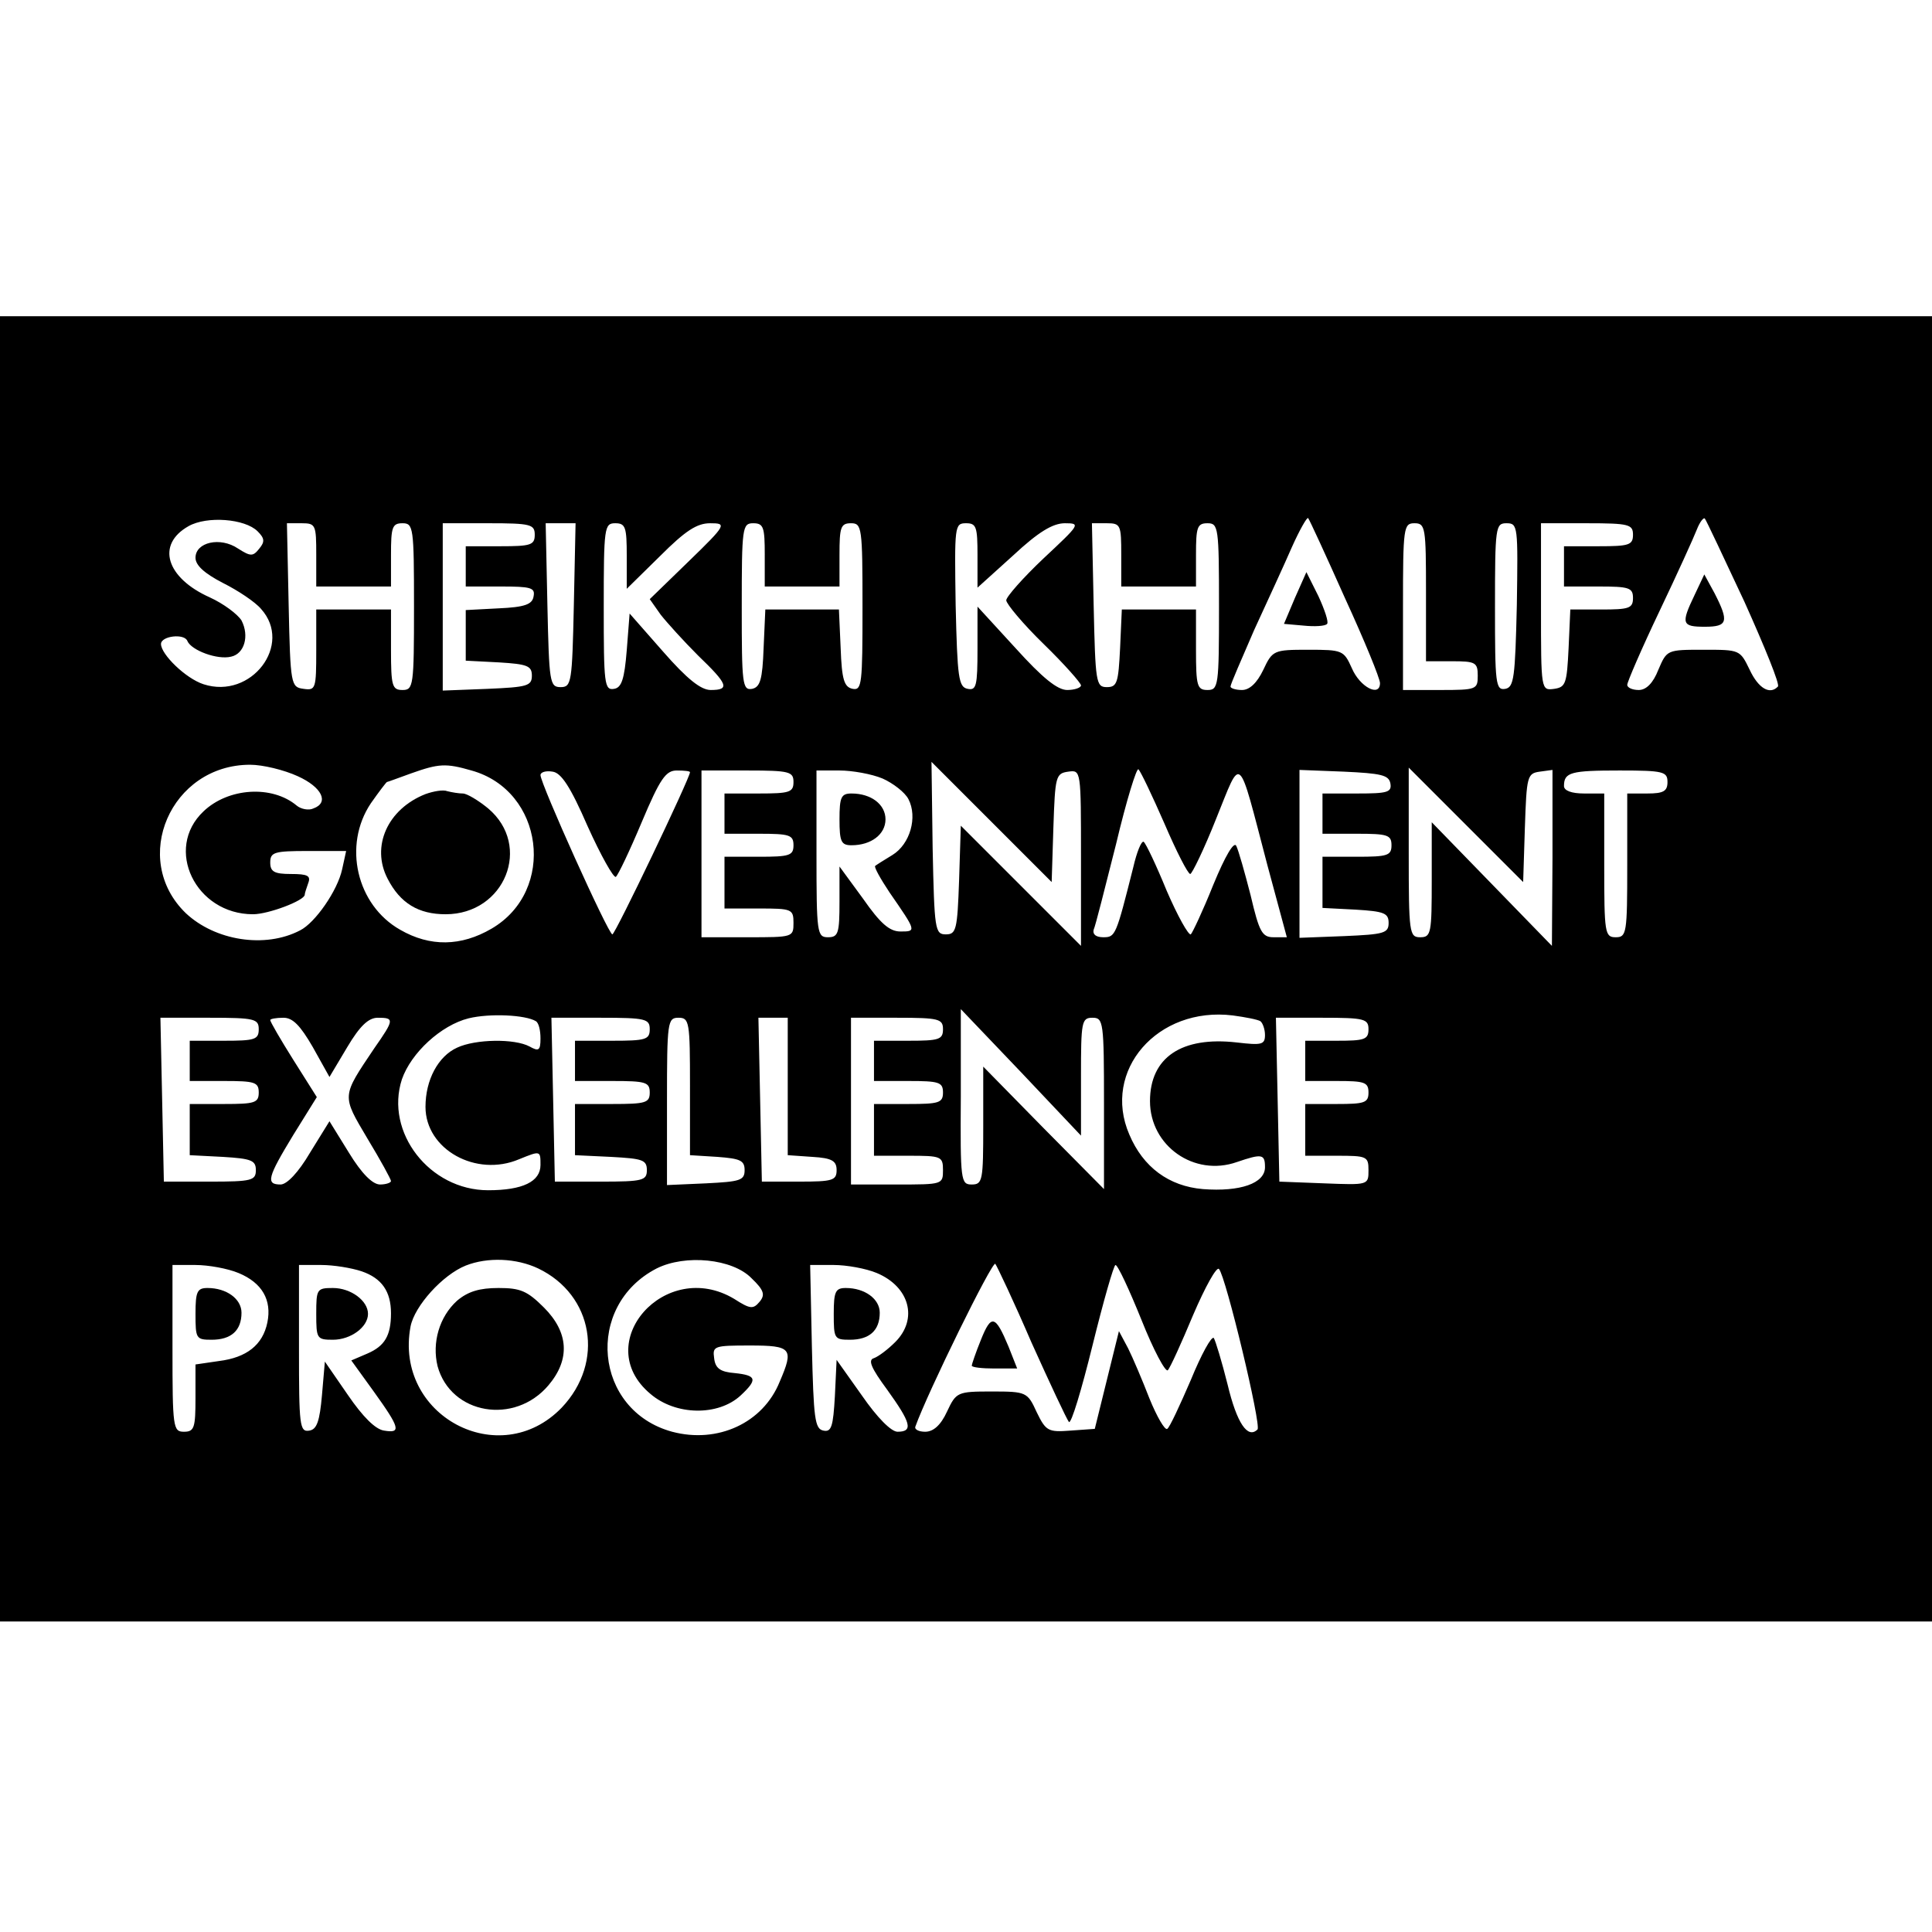 <?xml version="1.0" standalone="no"?>
<!DOCTYPE svg PUBLIC "-//W3C//DTD SVG 20010904//EN"
 "http://www.w3.org/TR/2001/REC-SVG-20010904/DTD/svg10.dtd">
<svg version="1.0" xmlns="http://www.w3.org/2000/svg"
 width="336pt" height="336pt" viewBox="0 0 336 336"
 preserveAspectRatio="xMidYMid meet">
<g transform="translate(0,336) scale(0.1,-0.1)"
fill="#000000" stroke="none">
<path d="M0 1675 l0 -1135 1680 0 1680 0 0 1135 0 1135 -1680 0 -1680 0 0
-1135z m448 761 c12 -12 13 -18 3 -30 -11 -14 -15 -14 -37 0 -31 21 -74 11
-74 -16 0 -13 15 -27 48 -44 26 -13 56 -33 66 -45 56 -62 -17 -158 -100 -131
-31 10 -74 52 -74 70 0 14 41 19 46 5 7 -16 52 -33 76 -27 23 5 32 36 18 63
-7 11 -31 29 -55 40 -76 34 -94 92 -37 124 32 18 98 13 120 -9z m1891 -116
c34 -74 61 -140 61 -148 0 -25 -35 -7 -49 26 -14 31 -16 32 -76 32 -60 0 -62
-1 -78 -35 -11 -23 -24 -35 -37 -35 -11 0 -20 3 -20 6 0 4 19 47 41 98 23 50
53 115 66 145 13 29 26 52 28 50 2 -2 31 -65 64 -139z m695 -7 c35 -78 62
-144 58 -147 -14 -15 -34 -3 -49 29 -17 35 -17 35 -80 35 -64 0 -64 0 -79 -35
-9 -23 -21 -35 -34 -35 -11 0 -20 4 -20 9 0 5 25 63 56 128 31 65 60 129 65
142 5 13 12 22 14 19 2 -2 33 -68 69 -145z m-2484 82 l0 -55 65 0 65 0 0 55
c0 48 2 55 20 55 19 0 20 -7 20 -145 0 -138 -1 -145 -20 -145 -18 0 -20 7 -20
70 l0 70 -65 0 -65 0 0 -71 c0 -67 -1 -70 -22 -67 -22 3 -23 6 -26 146 l-3
142 26 0 c24 0 25 -3 25 -55z m380 35 c0 -18 -7 -20 -60 -20 l-60 0 0 -35 0
-35 61 0 c52 0 60 -2 57 -17 -2 -14 -15 -19 -61 -21 l-57 -3 0 -44 0 -44 58
-3 c49 -3 57 -6 57 -23 0 -18 -8 -20 -77 -23 l-78 -3 0 146 0 145 80 0 c73 0
80 -2 80 -20z m68 -122 c-3 -135 -4 -143 -23 -143 -19 0 -20 8 -23 143 l-3
142 26 0 26 0 -3 -142z m92 85 l0 -57 58 57 c44 44 64 57 87 57 29 0 29 -2
-37 -66 l-68 -66 19 -27 c11 -14 40 -46 65 -71 52 -50 56 -60 22 -60 -17 0
-41 19 -83 67 l-58 66 -5 -64 c-4 -50 -9 -65 -22 -67 -17 -3 -18 9 -18 142 0
139 1 146 20 146 18 0 20 -7 20 -57z m240 2 l0 -55 65 0 65 0 0 55 c0 48 2 55
20 55 19 0 20 -7 20 -146 0 -133 -1 -145 -17 -142 -15 3 -19 16 -21 71 l-3 67
-64 0 -64 0 -3 -67 c-2 -55 -6 -68 -20 -71 -17 -3 -18 9 -18 142 0 139 1 146
20 146 18 0 20 -7 20 -55z m370 -1 l0 -56 62 56 c44 41 69 56 90 56 28 0 26
-2 -37 -61 -36 -34 -65 -67 -65 -73 0 -6 29 -41 65 -76 36 -35 65 -68 65 -72
0 -4 -11 -8 -24 -8 -17 0 -43 21 -90 73 l-66 72 0 -73 c0 -65 -2 -73 -17 -70
-16 3 -18 19 -21 146 -2 137 -2 142 18 142 18 0 20 -6 20 -56z m250 1 l0 -55
65 0 65 0 0 55 c0 48 2 55 20 55 19 0 20 -7 20 -145 0 -138 -1 -145 -20 -145
-18 0 -20 7 -20 70 l0 70 -65 0 -64 0 -3 -67 c-3 -60 -5 -68 -23 -68 -19 0
-20 8 -23 143 l-3 142 26 0 c24 0 25 -3 25 -55z m530 -65 l0 -120 45 0 c41 0
45 -2 45 -25 0 -24 -2 -25 -65 -25 l-65 0 0 145 c0 138 1 145 20 145 19 0 20
-7 20 -120z m158 -22 c-3 -127 -5 -143 -20 -146 -17 -3 -18 9 -18 142 0 140 1
146 20 146 20 0 20 -5 18 -142z m202 122 c0 -18 -7 -20 -60 -20 l-60 0 0 -35
0 -35 60 0 c53 0 60 -2 60 -20 0 -18 -7 -20 -55 -20 l-54 0 -3 -67 c-3 -62 -5
-68 -25 -71 -23 -3 -23 -3 -23 142 l0 146 80 0 c73 0 80 -2 80 -20z m-2322
-420 c42 -19 55 -46 27 -56 -8 -4 -22 -1 -29 5 -43 36 -119 31 -162 -10 -69
-65 -14 -179 86 -179 27 0 90 24 90 34 0 3 3 11 6 20 5 13 -1 16 -30 16 -29 0
-36 4 -36 20 0 18 7 20 66 20 l66 0 -7 -32 c-8 -37 -47 -93 -73 -106 -61 -32
-148 -18 -199 30 -97 94 -26 258 112 258 22 0 59 -9 83 -20z m302 10 c126 -35
148 -209 35 -275 -53 -31 -107 -32 -159 -2 -76 43 -100 147 -51 220 14 20 27
37 28 37 1 0 20 7 42 15 48 17 60 18 105 5z m1012 -99 c3 89 4 94 26 97 22 3
22 3 22 -150 l0 -153 -105 105 -104 104 -3 -95 c-3 -86 -5 -94 -23 -94 -19 0
-20 8 -23 150 l-2 150 104 -104 105 -105 3 95z m193 7 c21 -49 41 -88 45 -88
3 0 24 43 45 96 45 111 37 118 89 -80 l34 -126 -23 0 c-20 0 -25 9 -40 73 -10
39 -21 78 -25 86 -4 8 -19 -17 -40 -68 -18 -45 -36 -83 -39 -86 -4 -2 -23 32
-42 76 -18 44 -36 82 -40 85 -4 2 -12 -18 -18 -44 -30 -119 -31 -122 -52 -122
-13 0 -19 5 -17 13 3 6 20 74 39 149 18 76 36 134 39 130 4 -4 24 -46 45 -94z
m-1003 -5 c23 -51 45 -90 49 -88 4 3 24 45 45 95 32 76 42 90 61 90 13 0 23
-1 23 -3 0 -10 -130 -282 -135 -282 -7 0 -125 262 -125 277 0 5 9 8 21 6 15
-2 31 -26 61 -95z m358 77 c0 -18 -7 -20 -60 -20 l-60 0 0 -35 0 -35 60 0 c53
0 60 -2 60 -20 0 -18 -7 -20 -60 -20 l-60 0 0 -45 0 -45 60 0 c57 0 60 -1 60
-25 0 -25 -1 -25 -80 -25 l-80 0 0 145 0 145 80 0 c73 0 80 -2 80 -20z m155 6
c18 -8 39 -24 45 -36 16 -31 3 -78 -28 -97 -15 -9 -29 -18 -30 -19 -2 -2 9
-22 25 -46 47 -68 47 -68 19 -68 -19 0 -35 14 -65 57 l-41 56 0 -61 c0 -55 -2
-62 -20 -62 -19 0 -20 7 -20 145 l0 145 40 0 c22 0 56 -6 75 -14z m883 -8 c3
-16 -5 -18 -57 -18 l-61 0 0 -35 0 -35 60 0 c53 0 60 -2 60 -20 0 -18 -7 -20
-60 -20 l-60 0 0 -45 0 -44 58 -3 c49 -3 57 -6 57 -23 0 -18 -8 -20 -77 -23
l-78 -3 0 146 0 146 77 -3 c65 -3 78 -6 81 -20z m234 -77 c3 89 4 94 26 97
l22 3 0 -153 -1 -153 -104 107 -105 108 0 -100 c0 -93 -1 -100 -20 -100 -19 0
-20 7 -20 147 l0 148 100 -100 99 -99 3 95z m248 79 c0 -16 -7 -20 -35 -20
l-35 0 0 -125 c0 -118 -1 -125 -20 -125 -19 0 -20 7 -20 125 l0 125 -35 0
c-22 0 -35 5 -35 13 0 24 12 27 97 27 76 0 83 -2 83 -20z m-1968 -416 c5 -3 8
-16 8 -30 0 -21 -3 -23 -19 -14 -26 14 -94 13 -126 -2 -33 -15 -55 -56 -55
-103 0 -74 88 -123 163 -91 37 15 37 15 37 -10 0 -29 -31 -44 -91 -44 -102 0
-180 101 -150 193 16 46 68 94 116 106 37 9 99 6 117 -5z m948 -96 c0 95 1
102 20 102 19 0 20 -7 20 -149 l0 -149 -105 106 -105 107 0 -102 c0 -96 -1
-103 -20 -103 -19 0 -20 6 -19 153 l0 152 105 -110 104 -110 0 103z m312 96
c4 -3 8 -14 8 -24 0 -17 -6 -18 -49 -13 -96 11 -151 -26 -151 -102 0 -78 77
-132 151 -106 44 15 49 14 49 -9 0 -28 -43 -43 -108 -38 -59 5 -104 38 -128
95 -48 111 49 223 180 207 22 -3 43 -7 48 -10z m-1742 -14 c0 -18 -7 -20 -60
-20 l-60 0 0 -35 0 -35 60 0 c53 0 60 -2 60 -20 0 -18 -7 -20 -60 -20 l-60 0
0 -45 0 -44 58 -3 c49 -3 57 -6 57 -23 0 -18 -7 -20 -80 -20 l-80 0 -3 143 -3
142 86 0 c78 0 85 -2 85 -20z m94 -31 l29 -52 31 52 c22 37 37 51 53 51 29 0
29 -3 -6 -53 -57 -85 -57 -81 -12 -157 23 -38 41 -71 41 -74 0 -3 -9 -6 -19
-6 -13 0 -32 19 -54 55 l-34 55 -34 -55 c-20 -34 -40 -55 -51 -55 -26 0 -23
12 22 86 l41 66 -41 65 c-22 35 -40 66 -40 69 0 2 10 4 23 4 16 0 29 -13 51
-51z m586 31 c0 -18 -7 -20 -65 -20 l-65 0 0 -35 0 -35 65 0 c58 0 65 -2 65
-20 0 -18 -7 -20 -65 -20 l-65 0 0 -45 0 -44 63 -3 c54 -3 62 -5 62 -23 0 -18
-7 -20 -80 -20 l-80 0 -3 143 -3 142 86 0 c78 0 85 -2 85 -20z m70 -99 l0
-120 48 -3 c39 -3 47 -6 47 -23 0 -18 -8 -20 -67 -23 l-68 -3 0 146 c0 138 1
145 20 145 19 0 20 -7 20 -119z m170 0 l0 -120 43 -3 c34 -2 42 -7 42 -23 0
-18 -7 -20 -65 -20 l-65 0 -3 143 -3 142 26 0 25 0 0 -119z m270 99 c0 -18 -7
-20 -60 -20 l-60 0 0 -35 0 -35 60 0 c53 0 60 -2 60 -20 0 -18 -7 -20 -60 -20
l-60 0 0 -45 0 -45 60 0 c57 0 60 -1 60 -25 0 -25 -1 -25 -80 -25 l-80 0 0
145 0 145 80 0 c73 0 80 -2 80 -20z m740 0 c0 -18 -7 -20 -55 -20 l-55 0 0
-35 0 -35 55 0 c48 0 55 -2 55 -20 0 -18 -7 -20 -55 -20 l-55 0 0 -45 0 -45
55 0 c52 0 55 -1 55 -25 0 -26 0 -26 -77 -23 l-78 3 -3 143 -3 142 81 0 c73 0
80 -2 80 -20z m-1444 -416 c96 -46 116 -163 41 -242 -108 -112 -292 -14 -263
141 7 36 56 90 96 106 38 15 88 13 126 -5z m371 -17 c22 -21 24 -29 14 -41
-11 -13 -16 -13 -44 5 -120 72 -251 -77 -146 -165 44 -38 118 -39 157 -3 30
28 28 35 -10 39 -25 2 -34 8 -36 26 -3 21 0 22 62 22 73 0 77 -5 52 -63 -29
-72 -108 -108 -187 -87 -136 37 -153 219 -27 284 50 25 132 17 165 -17z m487
-112 c32 -71 61 -133 65 -138 4 -4 22 56 41 133 19 77 37 140 40 140 4 0 24
-43 45 -95 21 -53 42 -92 46 -88 4 4 24 48 44 96 21 49 41 85 45 80 12 -13 74
-272 67 -279 -17 -17 -36 11 -52 78 -10 40 -21 76 -24 81 -4 4 -22 -29 -40
-73 -19 -44 -37 -83 -41 -85 -4 -3 -18 21 -31 53 -12 31 -29 71 -37 87 l-16
30 -21 -85 -21 -85 -42 -3 c-39 -3 -43 -1 -59 32 -16 35 -18 36 -78 36 -60 0
-62 -1 -78 -35 -11 -24 -24 -35 -38 -35 -11 0 -19 4 -17 9 21 59 134 289 139
283 3 -4 32 -65 63 -137z m-1379 121 c41 -17 58 -47 50 -86 -8 -39 -36 -61
-84 -67 l-41 -6 0 -58 c0 -52 -2 -59 -20 -59 -19 0 -20 7 -20 145 l0 145 40 0
c22 0 56 -6 75 -14z m214 3 c35 -12 51 -35 51 -73 0 -39 -11 -57 -41 -70 l-28
-12 39 -54 c46 -64 48 -73 18 -68 -15 2 -37 24 -63 62 l-40 58 -5 -58 c-4 -46
-9 -60 -22 -62 -17 -3 -18 9 -18 142 l0 146 39 0 c21 0 52 -5 70 -11z m896 -3
c57 -24 72 -80 32 -120 -13 -13 -29 -25 -37 -28 -11 -3 -5 -17 23 -55 41 -57
46 -73 18 -73 -11 0 -35 24 -62 63 l-44 62 -3 -63 c-3 -53 -6 -63 -20 -60 -15
3 -17 21 -20 146 l-3 142 41 0 c22 0 56 -6 75 -14z"/>
<path d="M2252 2320 l-19 -45 34 -3 c19 -2 38 -1 41 3 3 3 -4 24 -15 48 l-21
42 -20 -45z"/>
<path d="M2947 2325 c-24 -50 -22 -55 18 -55 40 0 42 9 17 58 l-18 33 -17 -36z"/>
<path d="M740 1979 c-66 -26 -95 -91 -66 -147 22 -43 54 -62 101 -62 103 0
151 119 74 184 -17 14 -37 26 -44 26 -7 0 -19 2 -27 4 -7 3 -24 0 -38 -5z"/>
<path d="M1460 1935 c0 -39 3 -45 21 -45 34 0 59 19 59 45 0 26 -25 45 -59 45
-18 0 -21 -6 -21 -45z"/>
<path d="M795 1098 c-31 -28 -44 -73 -34 -114 23 -84 134 -103 193 -33 38 45
35 92 -8 135 -29 29 -41 34 -79 34 -33 0 -53 -6 -72 -22z"/>
<path d="M1706 1030 c-9 -22 -16 -43 -16 -45 0 -3 18 -5 39 -5 l40 0 -15 38
c-23 55 -30 57 -48 12z"/>
<path d="M340 1075 c0 -43 1 -45 28 -45 34 0 52 16 52 47 0 24 -26 43 -59 43
-18 0 -21 -6 -21 -45z"/>
<path d="M550 1075 c0 -43 1 -45 29 -45 31 0 61 22 61 45 0 23 -30 45 -61 45
-28 0 -29 -2 -29 -45z"/>
<path d="M1450 1075 c0 -43 1 -45 28 -45 34 0 52 16 52 47 0 24 -26 43 -59 43
-18 0 -21 -6 -21 -45z"/>
</g>
</svg>
